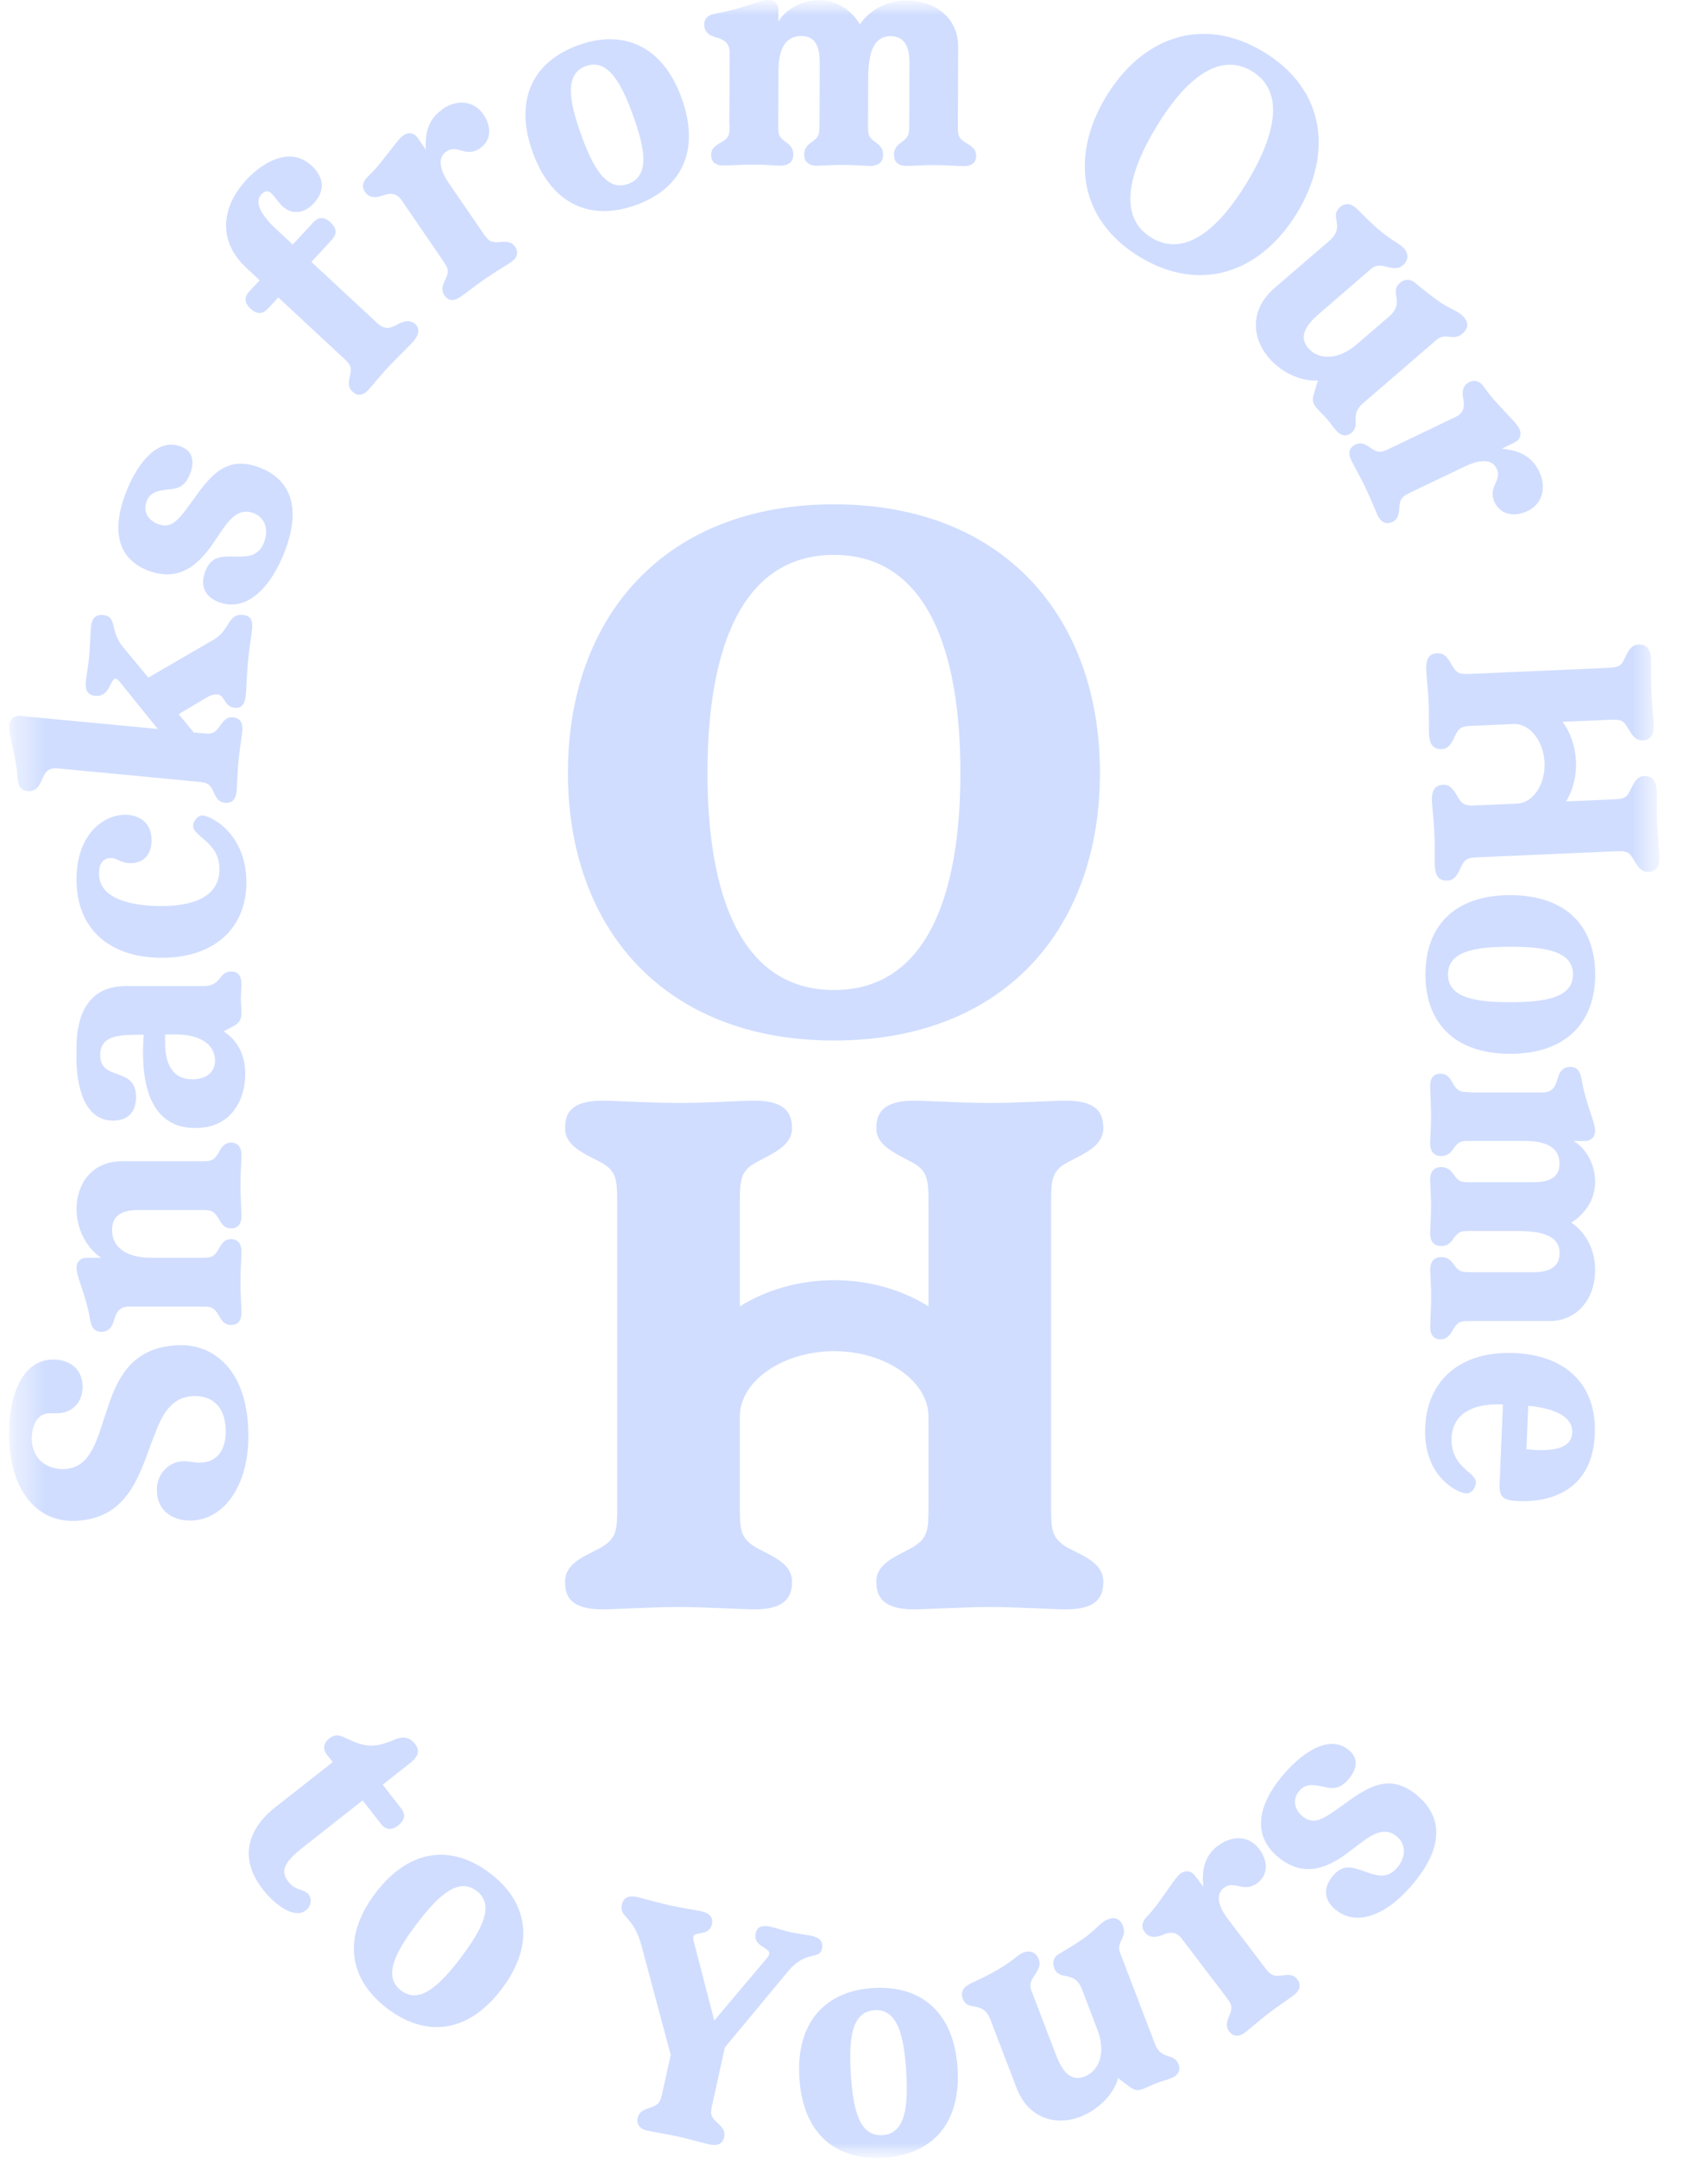 <svg xmlns="http://www.w3.org/2000/svg" width="57" height="72" viewBox="0 0 57 72" fill="none"><g opacity="0.64" clip-path="url(#clip0_2854_1234)"><mask id="mask0_2854_1234" style="mask-type:luminance" maskUnits="userSpaceOnUse" x="0" y="0" width="56" height="72"><path d="M55.583 0H0.301V72H55.583V0Z" fill="white"></path></mask><g mask="url(#mask0_2854_1234)"><mask id="mask1_2854_1234" style="mask-type:luminance" maskUnits="userSpaceOnUse" x="0" y="0" width="56" height="72"><path d="M55.384 0H0.301V72H55.384V0Z" fill="white"></path></mask><g mask="url(#mask1_2854_1234)"><path d="M5.132 47.934C4.679 49.106 4.327 50.663 2.534 50.744C1.247 50.802 0.382 49.773 0.306 48.053C0.248 46.733 0.672 45.409 1.715 45.363C2.157 45.342 2.723 45.543 2.755 46.221C2.779 46.768 2.43 47.128 1.956 47.152C1.828 47.157 1.753 47.152 1.634 47.154C1.14 47.178 1.047 47.751 1.061 48.053C1.093 48.763 1.666 49.04 2.148 49.016C3.072 48.976 3.252 47.955 3.604 46.936C3.935 45.941 4.429 44.95 5.934 44.883C7.073 44.833 8.194 45.633 8.284 47.655C8.366 49.482 7.526 50.683 6.41 50.733C5.841 50.759 5.269 50.471 5.237 49.773C5.208 49.15 5.655 48.775 6.094 48.755C6.297 48.746 6.495 48.813 6.71 48.801C7.331 48.772 7.558 48.257 7.532 47.675C7.494 46.837 6.989 46.558 6.451 46.581C5.71 46.614 5.402 47.198 5.135 47.934H5.132Z" fill="#B5CAFF"></path><path d="M3.844 43.92C3.789 44.072 3.748 44.438 3.382 44.438C3.167 44.438 3.071 44.299 3.028 44.127C2.984 43.967 2.996 43.836 2.801 43.19C2.682 42.815 2.554 42.501 2.554 42.309C2.554 42.117 2.673 41.965 2.909 41.965H3.371C2.833 41.59 2.554 40.944 2.554 40.339C2.554 39.51 3.06 38.745 4.071 38.745H6.738C7.04 38.745 7.125 38.725 7.264 38.51C7.392 38.283 7.479 38.123 7.714 38.123C7.886 38.123 8.057 38.219 8.057 38.542C8.057 38.693 8.025 39.187 8.025 39.554C8.025 39.92 8.057 40.427 8.057 40.575C8.057 40.898 7.886 40.985 7.714 40.985C7.479 40.985 7.392 40.834 7.264 40.61C7.125 40.395 7.037 40.374 6.738 40.374H4.62C3.987 40.374 3.74 40.61 3.74 41.041C3.74 41.643 4.245 41.965 5.05 41.965H6.738C7.04 41.965 7.125 41.945 7.264 41.73C7.392 41.503 7.479 41.343 7.714 41.343C7.886 41.343 8.057 41.439 8.057 41.762C8.057 41.913 8.025 42.408 8.025 42.774C8.025 43.141 8.057 43.647 8.057 43.798C8.057 44.121 7.886 44.208 7.714 44.208C7.479 44.208 7.392 44.057 7.264 43.83C7.125 43.615 7.037 43.594 6.738 43.594H4.309C4.126 43.594 3.943 43.647 3.847 43.929L3.844 43.92Z" fill="#B5CAFF"></path><path d="M5.843 34.516H5.509V34.783C5.509 35.342 5.66 36.011 6.424 36.011C6.854 36.011 7.177 35.795 7.177 35.385C7.177 34.955 6.822 34.513 5.843 34.513V34.516ZM2.554 35.237V34.934C2.554 34.341 2.673 32.901 4.187 32.901H6.799C7.392 32.901 7.293 32.415 7.714 32.415C7.929 32.415 8.057 32.543 8.057 32.834C8.057 32.953 8.037 33.169 8.037 33.32C8.037 33.448 8.057 33.611 8.057 33.782C8.057 33.954 8.037 34.105 7.799 34.233L7.464 34.416C7.775 34.611 8.185 35.03 8.185 35.827C8.185 36.624 7.775 37.637 6.517 37.637C4.818 37.637 4.701 35.763 4.797 34.527H4.678C4.013 34.527 3.344 34.527 3.344 35.205C3.344 36.098 4.539 35.56 4.539 36.604C4.539 37.067 4.303 37.39 3.774 37.39C2.795 37.39 2.548 36.217 2.548 35.237H2.554Z" fill="#B5CAFF"></path><path d="M6.76 27.211C7.019 27.211 8.222 27.793 8.222 29.439C8.222 30.967 7.156 31.959 5.392 31.956C3.692 31.956 2.553 31.028 2.553 29.338C2.553 27.851 3.445 27.185 4.177 27.185C4.619 27.185 5.058 27.424 5.058 28.034C5.058 28.445 4.854 28.799 4.358 28.799C4.015 28.799 3.916 28.628 3.712 28.628C3.454 28.628 3.303 28.799 3.303 29.154C3.303 30.004 4.421 30.231 5.366 30.231C6.237 30.231 7.324 30.039 7.324 28.994C7.324 28.456 7.025 28.186 6.691 27.906C6.531 27.767 6.444 27.671 6.444 27.552C6.444 27.488 6.476 27.412 6.531 27.336C6.618 27.229 6.702 27.208 6.757 27.208L6.76 27.211Z" fill="#B5CAFF"></path><path d="M8.11 20.517C8.429 20.546 8.429 20.796 8.412 20.988C8.392 21.212 8.319 21.617 8.275 22.088C8.232 22.559 8.226 22.958 8.206 23.173C8.174 23.505 8.063 23.636 7.84 23.615C7.453 23.577 7.523 23.196 7.256 23.17C7.203 23.164 7.073 23.173 6.936 23.249L5.963 23.828L6.465 24.439L6.753 24.465C7.052 24.494 7.139 24.479 7.299 24.279C7.45 24.066 7.549 23.912 7.784 23.935C7.956 23.953 8.118 24.063 8.087 24.386C8.072 24.537 7.994 25.026 7.959 25.39C7.924 25.753 7.909 26.26 7.895 26.411C7.863 26.734 7.686 26.801 7.514 26.786C7.279 26.763 7.206 26.606 7.102 26.367C6.982 26.14 6.898 26.111 6.599 26.082L1.921 25.637C1.738 25.62 1.552 25.657 1.439 25.928C1.36 26.073 1.282 26.431 0.919 26.396C0.704 26.376 0.622 26.227 0.596 26.053C0.579 25.899 0.573 25.628 0.46 25.099C0.378 24.712 0.288 24.392 0.309 24.197C0.329 24.002 0.448 23.865 0.695 23.889L5.265 24.322L3.999 22.754C3.662 22.332 3.778 23.275 3.176 23.217C2.961 23.196 2.833 23.066 2.862 22.754C2.877 22.615 2.95 22.178 2.973 21.922C2.999 21.655 3.022 21.073 3.037 20.913C3.063 20.634 3.194 20.494 3.441 20.52C3.923 20.567 3.661 21.038 4.086 21.564L4.949 22.609L7.142 21.335C7.68 21.017 7.601 20.471 8.104 20.517H8.11Z" fill="#B5CAFF"></path><path d="M7.303 20.09C6.841 19.915 6.667 19.551 6.85 19.068C7.038 18.565 7.361 18.559 7.852 18.571C8.273 18.58 8.634 18.568 8.817 18.082C8.971 17.669 8.848 17.265 8.456 17.119C7.925 16.919 7.608 17.387 7.242 17.937C6.821 18.571 6.173 19.499 4.955 19.042C3.959 18.667 3.706 17.754 4.185 16.477C4.522 15.581 5.196 14.58 6.03 14.897C6.373 15.025 6.527 15.316 6.347 15.799C6.173 16.261 5.902 16.311 5.594 16.331C5.281 16.375 5.013 16.41 4.891 16.733C4.752 17.105 4.981 17.375 5.275 17.486C5.769 17.672 6.007 17.279 6.507 16.593C7.067 15.805 7.605 15.202 8.651 15.595C9.505 15.918 10.139 16.709 9.514 18.37C9.043 19.618 8.221 20.436 7.306 20.09H7.303Z" fill="#B5CAFF"></path><path d="M8.366 10.306C8.136 10.094 8.159 9.896 8.313 9.73L8.665 9.352L8.217 8.933C7.273 8.055 7.366 6.923 8.229 5.992C8.697 5.486 9.647 4.829 10.402 5.53C10.771 5.873 10.896 6.327 10.472 6.783C10.106 7.179 9.693 7.132 9.426 6.882C9.278 6.743 9.179 6.565 9.06 6.455C8.958 6.359 8.857 6.341 8.711 6.498C8.499 6.728 8.682 7.147 9.194 7.624L9.769 8.159L10.457 7.418C10.617 7.243 10.806 7.214 11.036 7.426C11.257 7.633 11.239 7.822 11.079 7.996L10.391 8.738L12.573 10.766C12.793 10.972 12.953 10.987 13.206 10.856C13.459 10.71 13.685 10.655 13.86 10.815C13.985 10.932 14.031 11.135 13.761 11.429C13.636 11.563 13.18 12.008 12.968 12.235C12.718 12.502 12.398 12.895 12.297 13.006C12.079 13.241 11.893 13.189 11.768 13.07C11.594 12.91 11.634 12.741 11.692 12.485C11.736 12.232 11.687 12.159 11.469 11.953L9.287 9.925L8.935 10.303C8.781 10.469 8.586 10.507 8.366 10.303V10.306Z" fill="#B5CAFF"></path><path d="M14.763 3.642C15.225 3.325 15.797 3.325 16.137 3.823C16.376 4.169 16.437 4.66 16.021 4.948C15.542 5.277 15.269 4.8 14.894 5.056C14.592 5.263 14.673 5.664 14.984 6.118L16.123 7.779C16.294 8.026 16.358 8.087 16.617 8.081C16.875 8.061 17.058 8.041 17.192 8.236C17.288 8.378 17.308 8.576 17.041 8.756C16.916 8.841 16.492 9.097 16.19 9.303C15.888 9.51 15.489 9.824 15.364 9.908C15.097 10.091 14.929 9.998 14.833 9.856C14.699 9.661 14.775 9.504 14.888 9.271C14.987 9.033 14.955 8.951 14.786 8.701L13.406 6.685C13.302 6.534 13.156 6.415 12.869 6.493C12.715 6.534 12.389 6.705 12.18 6.403C12.058 6.225 12.119 6.065 12.235 5.935C12.331 5.83 12.503 5.699 12.872 5.21C13.121 4.908 13.305 4.625 13.464 4.515C13.624 4.404 13.816 4.419 13.95 4.614L14.211 4.995C14.191 4.564 14.223 4.02 14.763 3.651V3.642Z" fill="#B5CAFF"></path><path d="M19.554 2.205C18.817 2.472 19.005 3.409 19.395 4.494C19.781 5.568 20.229 6.4 20.966 6.135C21.704 5.867 21.518 4.939 21.132 3.866C20.743 2.784 20.29 1.94 19.552 2.205H19.554ZM21.222 6.842C19.735 7.377 18.418 6.859 17.776 5.076C17.137 3.304 17.814 2.042 19.302 1.507C20.789 0.971 22.114 1.51 22.75 3.281C23.393 5.064 22.707 6.306 21.222 6.842Z" fill="#B5CAFF"></path><path d="M24.34 4.183L24.348 1.751C24.348 1.568 24.296 1.385 24.017 1.286C23.866 1.23 23.5 1.187 23.503 0.82C23.503 0.605 23.645 0.509 23.817 0.465C23.979 0.422 24.107 0.433 24.752 0.244C25.13 0.128 25.441 0 25.636 0C25.83 0 25.978 0.119 25.978 0.358V0.724C26.182 0.358 26.699 0.006 27.335 0.009C27.98 0.009 28.442 0.39 28.698 0.812C28.925 0.468 29.442 0.017 30.282 0.02C31.269 0.023 31.978 0.652 31.975 1.545L31.967 4.215C31.967 4.518 31.987 4.602 32.202 4.745C32.417 4.875 32.577 4.963 32.577 5.198C32.577 5.37 32.49 5.542 32.167 5.542C32.016 5.542 31.511 5.507 31.144 5.507C30.778 5.507 30.412 5.536 30.264 5.536C29.942 5.536 29.834 5.373 29.834 5.158C29.834 4.931 29.976 4.823 30.093 4.739C30.299 4.587 30.34 4.515 30.343 4.212L30.351 2.092C30.351 1.498 30.139 1.207 29.721 1.207C29.119 1.207 28.977 1.83 28.974 2.615L28.968 4.209C28.968 4.532 29 4.576 29.204 4.739C29.331 4.826 29.471 4.934 29.471 5.161C29.471 5.376 29.352 5.536 29.029 5.536C28.878 5.536 28.512 5.501 28.149 5.501C27.786 5.501 27.417 5.53 27.266 5.53C26.955 5.53 26.836 5.367 26.838 5.152C26.838 4.925 26.981 4.82 27.097 4.733C27.312 4.582 27.344 4.509 27.347 4.206L27.356 2.097C27.356 1.527 27.199 1.204 26.737 1.201C26.188 1.201 25.981 1.673 25.979 2.371L25.973 4.201C25.973 4.524 26.005 4.567 26.208 4.73C26.336 4.817 26.475 4.925 26.475 5.152C26.475 5.367 26.356 5.527 26.034 5.527C25.894 5.527 25.528 5.492 25.162 5.492C24.796 5.492 24.29 5.521 24.139 5.521C23.817 5.521 23.733 5.347 23.733 5.175C23.733 4.939 23.884 4.852 24.11 4.724C24.325 4.585 24.349 4.5 24.349 4.198L24.34 4.183Z" fill="#B5CAFF"></path><path d="M41.785 2.377C40.672 1.702 39.533 2.673 38.586 4.238C37.639 5.803 37.313 7.255 38.426 7.93C39.539 8.605 40.672 7.645 41.619 6.08C42.566 4.515 42.897 3.054 41.785 2.38V2.377ZM38.037 8.573C35.994 7.336 35.715 5.201 36.912 3.223C38.109 1.245 40.132 0.494 42.174 1.734C44.225 2.976 44.49 5.114 43.293 7.092C42.096 9.07 40.088 9.815 38.037 8.573Z" fill="#B5CAFF"></path><path d="M44.722 6.909C44.862 6.79 45.03 6.758 45.231 6.923C45.373 7.04 45.6 7.302 45.992 7.645C46.5 8.072 46.718 8.128 46.858 8.291C47.055 8.52 46.954 8.733 46.823 8.846C46.48 9.14 46.105 8.672 45.763 8.965L44.005 10.484C43.467 10.947 43.389 11.301 43.662 11.618C44.005 12.017 44.661 12.02 45.28 11.488L46.364 10.554C46.901 10.091 46.355 9.751 46.713 9.443C46.875 9.303 47.067 9.294 47.244 9.451C47.532 9.687 47.796 9.911 48.116 10.12C48.488 10.353 48.691 10.391 48.851 10.58C49.049 10.807 48.964 10.993 48.81 11.127C48.485 11.409 48.25 11.069 47.933 11.345L45.475 13.466C45.027 13.853 45.423 14.164 45.106 14.437C44.943 14.577 44.754 14.556 44.571 14.344C44.493 14.254 44.371 14.077 44.278 13.972C44.179 13.858 44.051 13.742 43.947 13.62C43.813 13.466 43.775 13.37 43.854 13.117L43.984 12.692C43.531 12.741 42.825 12.5 42.349 11.944C41.759 11.261 41.715 10.318 42.529 9.614L44.362 8.035C44.923 7.549 44.345 7.24 44.719 6.918L44.722 6.909Z" fill="#B5CAFF"></path><path d="M51.361 15.721C51.603 16.224 51.515 16.791 50.975 17.053C50.597 17.233 50.103 17.222 49.882 16.765C49.632 16.241 50.144 16.044 49.949 15.636C49.792 15.308 49.383 15.325 48.889 15.561L47.075 16.43C46.805 16.561 46.736 16.617 46.704 16.873C46.686 17.131 46.678 17.315 46.462 17.417C46.309 17.492 46.111 17.478 45.971 17.187C45.908 17.05 45.722 16.59 45.565 16.262C45.408 15.933 45.158 15.491 45.094 15.354C44.955 15.063 45.074 14.912 45.228 14.836C45.44 14.734 45.582 14.833 45.797 14.982C46.015 15.116 46.102 15.098 46.375 14.967L48.575 13.911C48.74 13.833 48.88 13.705 48.848 13.411C48.831 13.251 48.711 12.902 49.043 12.745C49.237 12.652 49.383 12.736 49.496 12.873C49.586 12.986 49.688 13.175 50.112 13.614C50.37 13.908 50.623 14.132 50.705 14.307C50.786 14.481 50.745 14.668 50.533 14.769L50.118 14.97C50.545 15.017 51.077 15.13 51.361 15.723V15.721Z" fill="#B5CAFF"></path><path d="M52.495 32.514C52.495 31.728 51.548 31.589 50.397 31.589C49.247 31.589 48.323 31.728 48.323 32.514C48.323 33.299 49.258 33.439 50.397 33.439C51.536 33.439 52.495 33.299 52.495 32.514ZM47.57 32.514C47.57 30.931 48.506 29.867 50.397 29.867C52.289 29.867 53.236 30.931 53.236 32.514C53.236 34.096 52.28 35.161 50.397 35.161C48.515 35.161 47.57 34.096 47.57 32.514Z" fill="#B5CAFF"></path><path d="M49.051 36.45H51.48C51.663 36.45 51.846 36.397 51.942 36.115C51.998 35.964 52.038 35.597 52.404 35.597C52.619 35.597 52.715 35.737 52.759 35.909C52.803 36.069 52.791 36.2 52.986 36.845C53.105 37.221 53.233 37.535 53.233 37.727C53.233 37.919 53.113 38.07 52.878 38.07H52.512C52.878 38.274 53.233 38.791 53.233 39.426C53.233 40.06 52.858 40.534 52.436 40.793C52.779 41.02 53.233 41.535 53.233 42.375C53.233 43.364 52.608 44.077 51.716 44.077H49.049C48.746 44.077 48.662 44.097 48.523 44.313C48.395 44.528 48.308 44.688 48.072 44.688C47.901 44.688 47.73 44.601 47.73 44.278C47.73 44.127 47.761 43.62 47.761 43.254C47.761 42.887 47.73 42.521 47.73 42.373C47.73 42.05 47.889 41.942 48.104 41.942C48.331 41.942 48.438 42.082 48.523 42.201C48.674 42.404 48.749 42.448 49.049 42.448H51.167C51.759 42.448 52.047 42.233 52.047 41.814C52.047 41.212 51.422 41.072 50.638 41.072H49.046C48.723 41.072 48.68 41.104 48.52 41.308C48.433 41.436 48.325 41.575 48.101 41.575C47.878 41.575 47.727 41.456 47.727 41.133C47.727 40.982 47.758 40.615 47.758 40.252C47.758 39.888 47.727 39.519 47.727 39.37C47.727 39.059 47.886 38.94 48.101 38.94C48.328 38.94 48.435 39.08 48.52 39.199C48.671 39.414 48.746 39.446 49.046 39.446H51.152C51.722 39.446 52.044 39.283 52.044 38.821C52.044 38.271 51.571 38.067 50.873 38.067H49.046C48.723 38.067 48.68 38.099 48.52 38.303C48.433 38.431 48.325 38.573 48.101 38.573C47.878 38.573 47.727 38.454 47.727 38.131C47.727 37.992 47.758 37.625 47.758 37.258C47.758 36.892 47.727 36.386 47.727 36.234C47.727 35.912 47.898 35.824 48.069 35.824C48.305 35.824 48.392 35.976 48.52 36.203C48.659 36.418 48.746 36.438 49.046 36.438L49.051 36.45Z" fill="#B5CAFF"></path><path d="M52.471 47.806C52.495 47.257 51.849 46.983 51.001 46.905L50.94 48.356C51.51 48.411 52.442 48.452 52.468 47.806H52.471ZM50.045 49.505L50.156 46.861C49.255 46.812 48.476 47.105 48.441 47.987C48.418 48.577 48.746 48.903 49.028 49.133C49.069 49.168 49.237 49.302 49.252 49.421C49.261 49.485 49.243 49.604 49.165 49.709C49.075 49.814 48.987 49.831 48.923 49.828C48.665 49.817 47.494 49.284 47.561 47.629C47.625 46.058 48.732 45.069 50.536 45.145C52.265 45.218 53.29 46.206 53.223 47.853C53.148 49.683 51.806 50.134 50.667 50.084C50.173 50.064 50.028 49.962 50.045 49.508V49.505Z" fill="#B5CAFF"></path><path d="M12.718 60.859L12.102 60.071L10.182 61.581C9.598 62.04 9.29 62.363 9.624 62.785C9.877 63.108 10.141 63.009 10.301 63.212C10.426 63.372 10.376 63.605 10.208 63.739C9.836 64.033 9.2 63.588 8.775 63.044C7.872 61.892 8.404 60.914 9.182 60.304L11.103 58.794L10.917 58.555C10.777 58.378 10.771 58.177 10.998 57.997C11.242 57.805 11.44 57.95 11.629 58.034C12.137 58.264 12.448 58.349 13.125 58.061C13.288 57.988 13.601 57.866 13.846 58.18C14.031 58.419 13.953 58.613 13.683 58.829L12.771 59.547L13.386 60.335C13.532 60.522 13.532 60.714 13.288 60.906C13.052 61.092 12.864 61.045 12.718 60.859Z" fill="#B5CAFF"></path><path d="M15.902 63.088C15.278 62.614 14.595 63.283 13.9 64.202C13.212 65.113 12.759 65.941 13.386 66.416C14.011 66.89 14.688 66.227 15.377 65.319C16.071 64.4 16.53 63.562 15.905 63.088H15.902ZM12.93 67.018C11.669 66.064 11.387 64.673 12.529 63.164C13.665 61.663 15.092 61.54 16.35 62.498C17.611 63.452 17.881 64.859 16.745 66.36C15.603 67.87 14.191 67.972 12.93 67.018Z" fill="#B5CAFF"></path><path d="M25.612 65.31C25.641 65.272 25.662 65.235 25.67 65.202C25.723 64.973 25.118 64.958 25.22 64.507C25.272 64.266 25.447 64.228 25.711 64.286C25.88 64.324 26.22 64.432 26.397 64.472C26.574 64.513 26.928 64.556 27.077 64.589C27.37 64.653 27.48 64.801 27.434 65.011C27.347 65.409 26.928 65.052 26.324 65.744L24.192 68.312L23.77 70.215C23.706 70.508 23.706 70.599 23.898 70.785C24.081 70.957 24.218 71.076 24.168 71.308C24.131 71.477 24 71.623 23.683 71.553C23.546 71.524 23.009 71.37 22.652 71.291C22.294 71.213 21.754 71.125 21.606 71.09C21.301 71.023 21.245 70.834 21.28 70.665C21.332 70.436 21.507 70.386 21.745 70.305C21.986 70.215 22.036 70.139 22.1 69.845L22.384 68.562L21.408 64.918C21.138 63.9 20.656 63.989 20.754 63.547C20.801 63.338 20.937 63.224 21.283 63.3C21.46 63.34 21.905 63.471 22.335 63.568C22.765 63.664 23.212 63.731 23.381 63.766C23.727 63.841 23.799 64.013 23.759 64.202C23.669 64.612 23.18 64.426 23.137 64.626C23.131 64.647 23.125 64.679 23.137 64.714L23.837 67.416L25.615 65.31H25.612Z" fill="#B5CAFF"></path><path d="M29.184 67.073C28.399 67.123 28.321 68.077 28.397 69.226C28.469 70.363 28.67 71.291 29.451 71.239C30.233 71.186 30.314 70.244 30.242 69.106C30.169 67.957 29.968 67.02 29.184 67.07V67.073ZM29.498 71.992C27.92 72.094 26.799 71.227 26.677 69.336C26.558 67.457 27.557 66.433 29.135 66.331C30.712 66.23 31.834 67.117 31.956 68.999C32.078 70.89 31.076 71.893 29.498 71.992Z" fill="#B5CAFF"></path><path d="M32.132 66.695C32.068 66.523 32.095 66.352 32.318 66.221C32.478 66.125 32.798 66.003 33.254 65.746C33.829 65.412 33.951 65.226 34.155 65.147C34.436 65.04 34.602 65.205 34.663 65.365C34.826 65.787 34.253 65.982 34.416 66.407L35.247 68.577C35.5 69.24 35.805 69.435 36.197 69.284C36.688 69.095 36.915 68.478 36.621 67.716L36.11 66.378C35.857 65.715 35.355 66.113 35.183 65.671C35.108 65.47 35.163 65.287 35.372 65.174C35.692 64.982 35.994 64.81 36.296 64.577C36.642 64.306 36.746 64.129 36.976 64.039C37.258 63.931 37.403 64.071 37.476 64.263C37.63 64.665 37.231 64.772 37.383 65.162L38.545 68.199C38.757 68.751 39.184 68.484 39.332 68.877C39.408 69.077 39.324 69.249 39.065 69.348C38.955 69.391 38.745 69.447 38.615 69.496C38.475 69.548 38.321 69.633 38.17 69.688C37.978 69.761 37.877 69.767 37.667 69.604L37.313 69.336C37.205 69.781 36.738 70.363 36.055 70.625C35.212 70.948 34.312 70.672 33.925 69.665L33.059 67.402C32.795 66.709 32.307 67.149 32.13 66.686L32.132 66.695Z" fill="#B5CAFF"></path><path d="M40.646 61.586C41.09 61.246 41.663 61.217 42.026 61.697C42.282 62.031 42.369 62.52 41.965 62.825C41.503 63.178 41.204 62.715 40.846 62.988C40.556 63.209 40.654 63.608 40.989 64.044L42.209 65.644C42.392 65.883 42.462 65.938 42.717 65.921C42.976 65.885 43.156 65.857 43.298 66.046C43.403 66.183 43.429 66.377 43.173 66.575C43.054 66.665 42.642 66.942 42.351 67.163C42.061 67.384 41.677 67.718 41.558 67.808C41.302 68.004 41.128 67.919 41.023 67.782C40.881 67.593 40.948 67.433 41.05 67.195C41.137 66.953 41.102 66.872 40.919 66.63L39.44 64.687C39.33 64.541 39.175 64.428 38.894 64.521C38.743 64.571 38.426 64.757 38.202 64.466C38.071 64.294 38.124 64.132 38.234 63.995C38.327 63.884 38.49 63.745 38.836 63.239C39.068 62.924 39.239 62.633 39.393 62.514C39.547 62.398 39.739 62.401 39.882 62.587L40.16 62.953C40.117 62.526 40.123 61.982 40.643 61.583L40.646 61.586Z" fill="#B5CAFF"></path><path d="M44.574 63.722C44.191 63.41 44.142 63.009 44.467 62.607C44.807 62.188 45.115 62.288 45.574 62.453C45.972 62.596 46.318 62.697 46.643 62.296C46.922 61.953 46.931 61.531 46.605 61.267C46.164 60.906 45.716 61.252 45.193 61.656C44.592 62.124 43.682 62.799 42.674 61.979C41.849 61.307 41.896 60.362 42.755 59.3C43.36 58.555 44.316 57.822 45.007 58.386C45.292 58.616 45.347 58.939 45.022 59.341C44.711 59.725 44.438 59.684 44.142 59.608C43.831 59.547 43.563 59.501 43.348 59.768C43.098 60.077 43.232 60.408 43.473 60.606C43.883 60.938 44.234 60.641 44.923 60.149C45.705 59.579 46.405 59.178 47.271 59.882C47.98 60.458 48.331 61.409 47.212 62.788C46.373 63.823 45.333 64.338 44.574 63.719V63.722Z" fill="#B5CAFF"></path><path d="M27.83 18.514C24.734 18.514 23.61 21.691 23.61 25.784C23.61 29.877 24.737 33.033 27.83 33.033C30.924 33.033 32.051 29.879 32.051 25.784C32.051 21.689 30.927 18.514 27.83 18.514ZM27.83 34.717C22.151 34.717 18.953 30.962 18.953 25.784C18.953 20.606 22.151 16.827 27.83 16.827C33.51 16.827 36.708 20.608 36.708 25.784C36.708 30.96 33.534 34.717 27.83 34.717Z" fill="#B5CAFF"></path><path d="M35.642 51.647C35.105 51.339 35.078 51.059 35.078 50.314V40.106C35.078 39.364 35.105 39.055 35.642 38.773C36.179 38.491 36.819 38.235 36.819 37.647C36.819 37.16 36.641 36.724 35.565 36.724C35.206 36.724 33.901 36.801 33.032 36.801C32.163 36.801 30.858 36.724 30.499 36.724C29.449 36.724 29.244 37.16 29.244 37.647C29.244 38.235 29.909 38.493 30.422 38.773C30.959 39.055 30.985 39.361 30.985 40.106V43.587C30.111 43.041 29.024 42.714 27.838 42.714C26.653 42.714 25.566 43.041 24.691 43.587V40.106C24.691 39.364 24.718 39.055 25.255 38.773C25.768 38.491 26.432 38.235 26.432 37.647C26.432 37.16 26.228 36.724 25.178 36.724C24.819 36.724 23.514 36.801 22.645 36.801C21.776 36.801 20.471 36.724 20.112 36.724C19.038 36.724 18.857 37.16 18.857 37.647C18.857 38.235 19.498 38.493 20.035 38.773C20.572 39.055 20.598 39.361 20.598 40.106V50.314C20.598 51.057 20.574 51.339 20.035 51.647C19.498 51.929 18.857 52.158 18.857 52.773C18.857 53.26 19.035 53.697 20.112 53.697C20.471 53.697 21.776 53.619 22.645 53.619C23.514 53.619 24.819 53.697 25.178 53.697C26.228 53.697 26.432 53.26 26.432 52.773C26.432 52.158 25.768 51.927 25.255 51.647C24.718 51.339 24.691 51.059 24.691 50.314V47.257C24.691 46.078 26.132 45.082 27.838 45.082C29.545 45.082 30.98 46.075 30.985 47.251V50.314C30.985 51.057 30.961 51.339 30.422 51.647C29.912 51.929 29.244 52.158 29.244 52.773C29.244 53.26 29.449 53.697 30.499 53.697C30.858 53.697 32.163 53.619 33.032 53.619C33.901 53.619 35.206 53.697 35.565 53.697C36.639 53.697 36.819 53.26 36.819 52.773C36.819 52.158 36.179 51.927 35.642 51.647Z" fill="#B5CAFF"></path><path d="M48.788 28.863C48.912 28.631 49.037 28.613 49.366 28.602L53.881 28.404C54.209 28.389 54.346 28.395 54.479 28.616C54.613 28.837 54.738 29.102 54.999 29.09C55.215 29.081 55.403 28.997 55.383 28.543C55.377 28.392 55.319 27.842 55.302 27.476C55.284 27.109 55.296 26.556 55.29 26.405C55.27 25.963 55.075 25.884 54.86 25.893C54.598 25.905 54.499 26.19 54.383 26.411C54.267 26.644 54.134 26.661 53.805 26.673L52.265 26.74C52.492 26.361 52.617 25.896 52.593 25.396C52.571 24.895 52.408 24.442 52.149 24.084L53.689 24.017C54.018 24.002 54.154 24.008 54.287 24.229C54.421 24.439 54.546 24.715 54.808 24.703C55.023 24.695 55.212 24.599 55.191 24.157C55.185 24.005 55.127 23.456 55.11 23.089C55.092 22.722 55.104 22.17 55.098 22.018C55.078 21.565 54.883 21.498 54.668 21.506C54.407 21.518 54.305 21.792 54.192 22.024C54.078 22.257 53.942 22.271 53.613 22.286L49.098 22.484C48.77 22.498 48.645 22.493 48.5 22.271C48.366 22.05 48.253 21.786 47.98 21.797C47.765 21.806 47.576 21.89 47.596 22.344C47.602 22.495 47.66 23.045 47.678 23.412C47.695 23.778 47.683 24.331 47.689 24.482C47.709 24.925 47.904 25.003 48.119 24.994C48.392 24.983 48.48 24.698 48.596 24.477C48.721 24.244 48.846 24.226 49.174 24.215L50.525 24.157C51.045 24.133 51.513 24.724 51.545 25.442C51.577 26.161 51.164 26.786 50.644 26.812L49.29 26.871C48.962 26.885 48.837 26.879 48.691 26.658C48.558 26.449 48.445 26.172 48.172 26.184C47.956 26.193 47.768 26.289 47.788 26.731C47.794 26.882 47.852 27.432 47.869 27.799C47.887 28.165 47.875 28.718 47.881 28.869C47.901 29.323 48.096 29.39 48.311 29.381C48.584 29.369 48.674 29.096 48.788 28.863Z" fill="#B5CAFF"></path></g></g></g><defs><clipPath id="clip0_2854_1234"><rect width="56" height="72" fill="white" transform="translate(0.125)"></rect></clipPath></defs></svg>